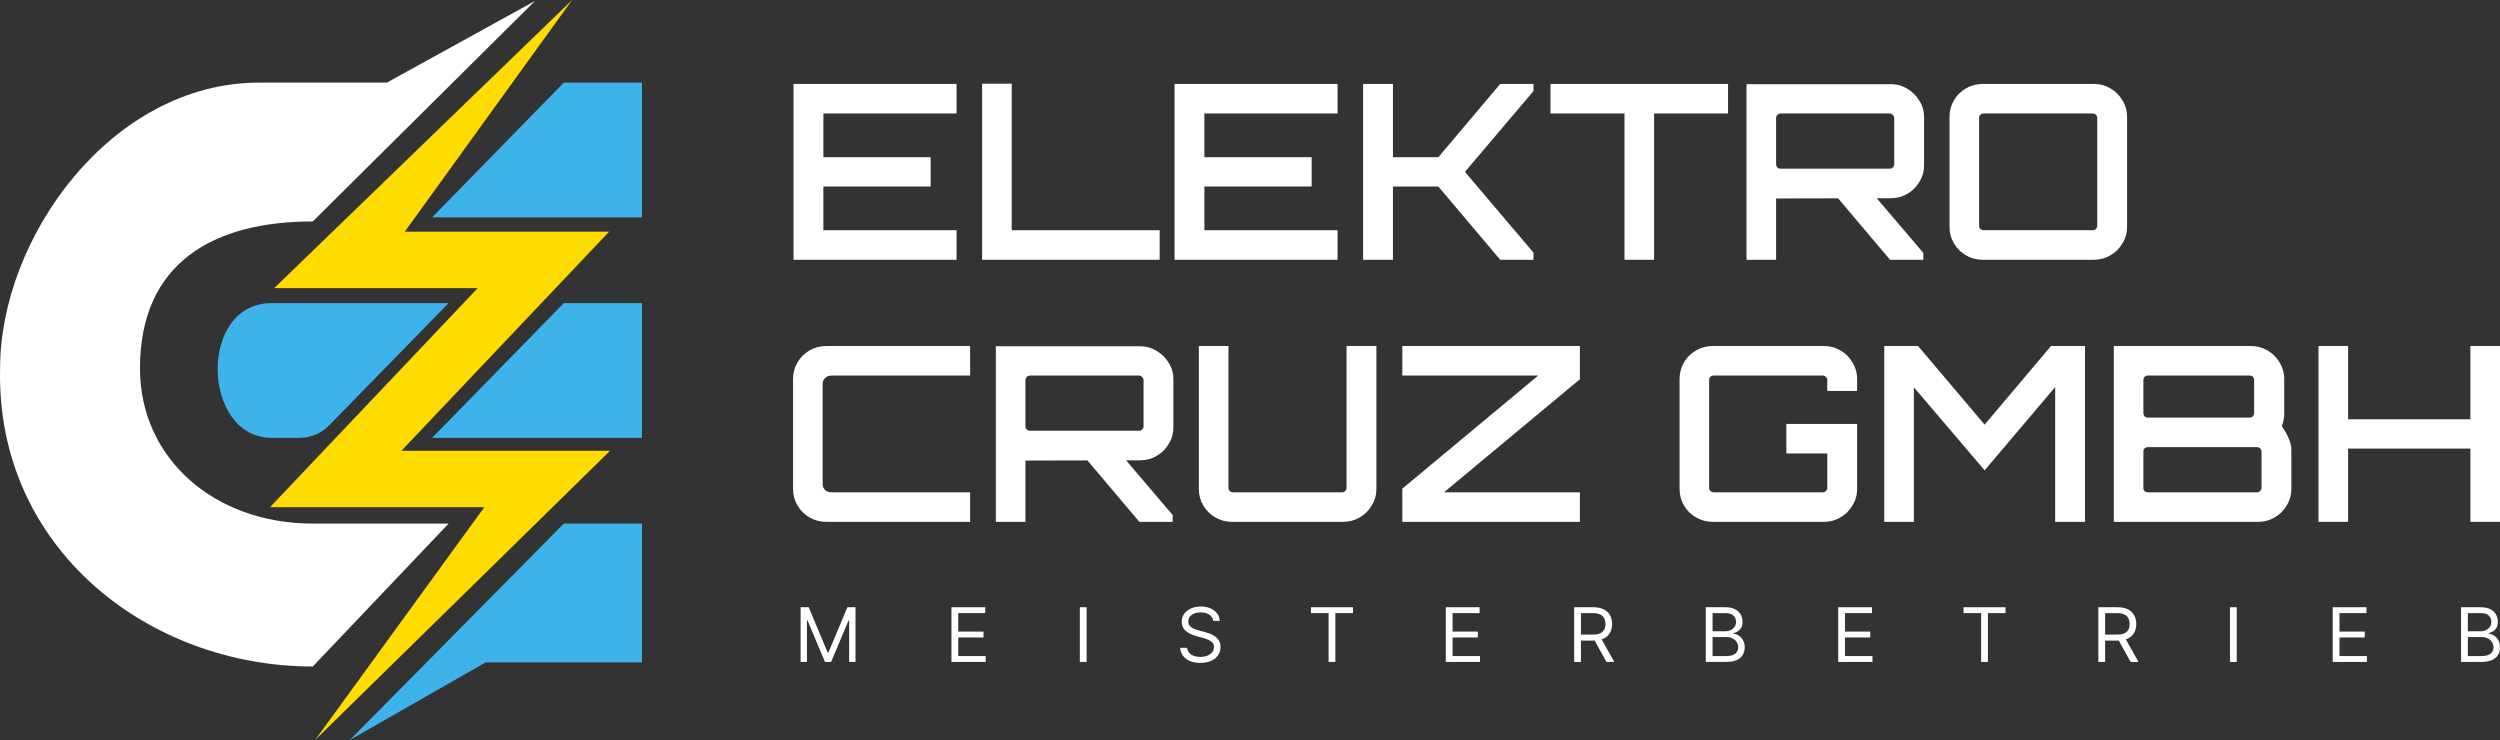 <?xml version="1.0" encoding="UTF-8"?> <svg xmlns="http://www.w3.org/2000/svg" width="250" height="74" viewBox="0 0 250 74" fill="none"><rect x="0" y="0" width="250" height="74" fill="#333333" stroke="none"/><path d="M31.281 22.143L53.501 0.094L38.688 8.26H25.931C11.118 8.26 0.008 23.777 0.008 36.843C-0.403 54.809 14.822 66.65 31.281 66.65L44.86 52.359H31.281C21.405 52.359 13.998 45.826 13.998 36.843C13.998 26.226 21.405 22.143 31.281 22.143Z" fill="white"></path><path d="M64.199 43.784V30.31H56.381L43.214 43.784H64.199Z" fill="#3EB3EA"></path><path d="M64.199 66.242V52.359H56.381L34.984 74L48.563 66.242H64.199Z" fill="#3EB3EA"></path><path d="M64.199 8.26V21.735H43.214L56.381 8.26H64.199Z" fill="#3EB3EA"></path><path d="M32.905 42.544L44.86 30.31H27.166C19.759 30.31 20.171 43.784 27.166 43.784H29.951C31.064 43.784 32.13 43.337 32.905 42.544Z" fill="#3EB3EA"></path><path d="M79.354 25.977V8.393H95.656V11.348H82.338V15.72H93.066V18.65H82.338V23.022H95.656V25.977H79.354Z" fill="white"></path><path d="M98.211 25.977V8.368H101.17V23.022H115.967V25.977H98.211Z" fill="white"></path><path d="M117.454 25.977V8.393H133.755V11.348H120.438V15.72H131.166V18.65H120.438V23.022H133.755V25.977H117.454Z" fill="white"></path><path d="M136.311 25.977V8.393H139.295V15.72H143.833L150.023 8.393H153.352V9.101L146.496 17.185L153.352 25.269V25.977H150.023L143.833 18.65H139.295V25.977H136.311Z" fill="white"></path><path d="M162.449 25.977V11.348H155.05V8.393H172.806V11.348H165.408V25.977H162.449Z" fill="white"></path><path d="M189.004 25.977L183.554 19.53H187.425L192.333 25.293V25.977H189.004ZM174.651 25.977V8.417H189.078C189.686 8.417 190.237 8.572 190.73 8.881C191.24 9.174 191.642 9.573 191.938 10.078C192.251 10.566 192.407 11.112 192.407 11.714V16.55C192.407 17.136 192.251 17.682 191.938 18.186C191.642 18.691 191.24 19.09 190.73 19.383C190.237 19.676 189.686 19.823 189.078 19.823L177.61 19.847V25.977H174.651ZM178.054 16.868H188.979C189.094 16.868 189.193 16.827 189.275 16.745C189.374 16.664 189.423 16.558 189.423 16.428V11.788C189.423 11.674 189.374 11.576 189.275 11.495C189.193 11.397 189.094 11.348 188.979 11.348H178.054C177.939 11.348 177.832 11.397 177.734 11.495C177.651 11.576 177.61 11.674 177.61 11.788V16.428C177.61 16.558 177.651 16.664 177.734 16.745C177.832 16.827 177.939 16.868 178.054 16.868Z" fill="white"></path><path d="M198.281 25.977C197.673 25.977 197.114 25.831 196.604 25.538C196.095 25.244 195.692 24.846 195.396 24.341C195.1 23.836 194.952 23.283 194.952 22.68V11.69C194.952 11.088 195.1 10.534 195.396 10.029C195.692 9.524 196.095 9.126 196.604 8.833C197.114 8.539 197.673 8.393 198.281 8.393H209.379C209.987 8.393 210.538 8.539 211.031 8.833C211.541 9.126 211.944 9.524 212.239 10.029C212.552 10.534 212.708 11.088 212.708 11.69V22.68C212.708 23.283 212.552 23.836 212.239 24.341C211.944 24.846 211.541 25.244 211.031 25.538C210.538 25.831 209.987 25.977 209.379 25.977H198.281ZM198.355 23.022H209.28C209.395 23.022 209.494 22.981 209.576 22.9C209.675 22.819 209.724 22.713 209.724 22.582V11.788C209.724 11.657 209.675 11.552 209.576 11.47C209.494 11.389 209.395 11.348 209.28 11.348H198.355C198.24 11.348 198.133 11.389 198.035 11.47C197.952 11.552 197.911 11.657 197.911 11.788V22.582C197.911 22.713 197.952 22.819 198.035 22.9C198.133 22.981 198.24 23.022 198.355 23.022Z" fill="white"></path><path d="M82.634 52.185C82.026 52.185 81.467 52.039 80.957 51.746C80.448 51.453 80.045 51.054 79.749 50.549C79.453 50.044 79.305 49.491 79.305 48.888V37.898C79.305 37.296 79.453 36.742 79.749 36.237C80.045 35.733 80.448 35.334 80.957 35.041C81.467 34.748 82.026 34.601 82.634 34.601H97.012V37.556H83.152C82.889 37.556 82.675 37.638 82.511 37.801C82.347 37.947 82.264 38.151 82.264 38.411V48.376C82.264 48.636 82.347 48.848 82.511 49.011C82.675 49.157 82.889 49.23 83.152 49.23H97.012V52.185H82.634Z" fill="white"></path><path d="M113.936 52.185L108.486 45.738H112.358L117.265 51.502V52.185H113.936ZM99.583 52.185V34.626H114.01C114.618 34.626 115.169 34.78 115.662 35.09C116.172 35.383 116.575 35.782 116.871 36.286C117.183 36.775 117.339 37.32 117.339 37.923V42.758C117.339 43.344 117.183 43.89 116.871 44.395C116.575 44.899 116.172 45.298 115.662 45.591C115.169 45.885 114.618 46.031 114.01 46.031L102.543 46.055V52.185H99.583ZM102.987 43.076H113.911C114.027 43.076 114.125 43.035 114.207 42.954C114.306 42.872 114.355 42.767 114.355 42.636V37.996C114.355 37.882 114.306 37.784 114.207 37.703C114.125 37.605 114.027 37.556 113.911 37.556H102.987C102.871 37.556 102.765 37.605 102.666 37.703C102.584 37.784 102.543 37.882 102.543 37.996V42.636C102.543 42.767 102.584 42.872 102.666 42.954C102.765 43.035 102.871 43.076 102.987 43.076Z" fill="white"></path><path d="M123.214 52.185C122.605 52.185 122.046 52.039 121.537 51.746C121.027 51.453 120.624 51.054 120.328 50.549C120.032 50.044 119.884 49.491 119.884 48.888V34.601H122.844V48.791C122.844 48.921 122.885 49.027 122.967 49.108C123.066 49.19 123.172 49.23 123.288 49.23H134.213C134.328 49.23 134.426 49.19 134.508 49.108C134.607 49.027 134.656 48.921 134.656 48.791V34.601H137.64V48.888C137.64 49.491 137.484 50.044 137.172 50.549C136.876 51.054 136.473 51.453 135.963 51.746C135.47 52.039 134.919 52.185 134.311 52.185H123.214Z" fill="white"></path><path d="M140.233 52.185V48.864L153.821 37.556H140.233V34.601H157.989V37.923L144.401 49.23H157.989V52.185H140.233Z" fill="white"></path><path d="M171.285 52.185C170.677 52.185 170.118 52.039 169.608 51.746C169.098 51.453 168.696 51.054 168.4 50.549C168.104 50.044 167.956 49.491 167.956 48.888V37.898C167.956 37.296 168.104 36.742 168.4 36.237C168.696 35.733 169.098 35.334 169.608 35.041C170.118 34.748 170.677 34.601 171.285 34.601H182.383C182.991 34.601 183.542 34.748 184.035 35.041C184.545 35.334 184.947 35.733 185.243 36.237C185.556 36.742 185.712 37.296 185.712 37.898V39.095H182.728V37.996C182.728 37.866 182.678 37.76 182.58 37.678C182.498 37.597 182.399 37.556 182.284 37.556H171.359C171.244 37.556 171.137 37.597 171.038 37.678C170.956 37.76 170.915 37.866 170.915 37.996V48.791C170.915 48.921 170.956 49.027 171.038 49.108C171.137 49.19 171.244 49.23 171.359 49.23H182.284C182.399 49.23 182.498 49.19 182.58 49.108C182.678 49.027 182.728 48.921 182.728 48.791V45.347H178.634V42.392H185.712V48.888C185.712 49.491 185.556 50.044 185.243 50.549C184.947 51.054 184.545 51.453 184.035 51.746C183.542 52.039 182.991 52.185 182.383 52.185H171.285Z" fill="white"></path><path d="M188.426 52.185V34.601H191.805L198.464 42.465L205.098 34.601H208.501V52.185H205.517V38.704L198.464 47.032L191.386 38.729V52.185H188.426Z" fill="white"></path><path d="M211.38 52.185V34.601H225.091C225.7 34.601 226.25 34.748 226.744 35.041C227.253 35.334 227.656 35.733 227.952 36.237C228.264 36.742 228.421 37.296 228.421 37.898V41.391C228.421 41.619 228.396 41.839 228.347 42.05C228.314 42.245 228.256 42.433 228.174 42.612C228.47 43.019 228.7 43.426 228.864 43.833C229.045 44.224 229.136 44.623 229.136 45.03V48.888C229.136 49.491 228.98 50.044 228.667 50.549C228.371 51.054 227.968 51.453 227.459 51.746C226.966 52.039 226.415 52.185 225.806 52.185H211.38ZM214.783 49.23H225.708C225.823 49.23 225.922 49.19 226.004 49.108C226.102 49.027 226.152 48.921 226.152 48.791V45.152C226.152 45.022 226.102 44.916 226.004 44.834C225.922 44.753 225.823 44.712 225.708 44.712H214.783C214.668 44.712 214.561 44.753 214.462 44.834C214.38 44.916 214.339 45.022 214.339 45.152V48.791C214.339 48.921 214.38 49.027 214.462 49.108C214.561 49.19 214.668 49.23 214.783 49.23ZM214.783 41.757H224.968C225.1 41.757 225.206 41.716 225.289 41.635C225.371 41.537 225.412 41.431 225.412 41.317V37.996C225.412 37.866 225.371 37.76 225.289 37.678C225.206 37.597 225.1 37.556 224.968 37.556H214.783C214.668 37.556 214.561 37.597 214.462 37.678C214.38 37.76 214.339 37.866 214.339 37.996V41.317C214.339 41.431 214.38 41.537 214.462 41.635C214.561 41.716 214.668 41.757 214.783 41.757Z" fill="white"></path><path d="M231.849 52.185V34.601H234.809V41.928H247.041V34.601H250V52.185H247.041V44.859H234.809V52.185H231.849Z" fill="white"></path><path d="M80.061 60.723H80.87L82.772 65.264H82.838L84.74 60.723H85.55V66.194H84.915V62.037H84.861L83.111 66.194H82.499L80.749 62.037H80.695V66.194H80.061V60.723Z" fill="white"></path><path d="M95.146 66.194V60.723H98.525V61.31H95.824V63.159H98.35V63.747H95.824V65.606H98.568V66.194H95.146Z" fill="white"></path><path d="M108.661 60.723V66.194H107.983V60.723H108.661Z" fill="white"></path><path d="M121.319 62.09C121.286 61.82 121.153 61.61 120.92 61.46C120.687 61.31 120.401 61.236 120.062 61.236C119.814 61.236 119.597 61.275 119.411 61.353C119.227 61.432 119.083 61.539 118.979 61.676C118.877 61.814 118.826 61.969 118.826 62.144C118.826 62.29 118.862 62.416 118.933 62.521C119.006 62.624 119.099 62.71 119.212 62.78C119.325 62.847 119.443 62.904 119.567 62.948C119.691 62.991 119.805 63.026 119.909 63.052L120.477 63.202C120.623 63.239 120.785 63.291 120.964 63.357C121.144 63.423 121.316 63.513 121.481 63.627C121.646 63.739 121.783 63.883 121.891 64.059C121.998 64.236 122.052 64.452 122.052 64.708C122.052 65.004 121.973 65.271 121.814 65.51C121.657 65.748 121.428 65.938 121.125 66.079C120.824 66.219 120.459 66.29 120.029 66.29C119.628 66.29 119.281 66.227 118.987 66.1C118.696 65.974 118.466 65.797 118.299 65.571C118.133 65.345 118.039 65.082 118.017 64.783H118.717C118.735 64.99 118.806 65.161 118.93 65.296C119.056 65.43 119.214 65.529 119.406 65.595C119.599 65.659 119.807 65.691 120.029 65.691C120.288 65.691 120.52 65.65 120.726 65.569C120.932 65.485 121.095 65.369 121.215 65.221C121.336 65.072 121.396 64.897 121.396 64.698C121.396 64.516 121.344 64.368 121.24 64.254C121.136 64.14 120.999 64.048 120.83 63.976C120.66 63.905 120.477 63.843 120.28 63.789L119.592 63.597C119.154 63.474 118.808 63.299 118.553 63.071C118.298 62.843 118.17 62.545 118.17 62.176C118.17 61.87 118.255 61.603 118.424 61.375C118.596 61.145 118.825 60.967 119.113 60.84C119.403 60.712 119.726 60.648 120.084 60.648C120.444 60.648 120.765 60.711 121.046 60.838C121.327 60.962 121.549 61.133 121.713 61.351C121.879 61.568 121.966 61.815 121.975 62.09H121.319Z" fill="white"></path><path d="M131.097 61.31V60.723H135.296V61.31H133.536V66.194H132.858V61.31H131.097Z" fill="white"></path><path d="M144.579 66.194V60.723H147.958V61.31H145.257V63.159H147.783V63.747H145.257V65.606H148.002V66.194H144.579Z" fill="white"></path><path d="M157.417 66.194V60.723H159.309C159.746 60.723 160.105 60.796 160.386 60.942C160.666 61.086 160.874 61.285 161.009 61.538C161.144 61.79 161.211 62.078 161.211 62.4C161.211 62.723 161.144 63.008 161.009 63.258C160.874 63.507 160.667 63.703 160.388 63.846C160.109 63.986 159.753 64.057 159.319 64.057H157.789V63.458H159.298C159.596 63.458 159.837 63.416 160.019 63.33C160.203 63.245 160.336 63.123 160.418 62.967C160.502 62.808 160.544 62.619 160.544 62.4C160.544 62.181 160.502 61.99 160.418 61.826C160.335 61.662 160.201 61.536 160.017 61.447C159.832 61.356 159.589 61.31 159.287 61.31H158.095V66.194H157.417ZM160.052 63.736L161.43 66.194H160.643L159.287 63.736H160.052Z" fill="white"></path><path d="M170.578 66.194V60.723H172.535C172.925 60.723 173.247 60.789 173.5 60.92C173.753 61.05 173.942 61.226 174.066 61.447C174.19 61.666 174.252 61.909 174.252 62.176C174.252 62.411 174.209 62.605 174.123 62.758C174.039 62.911 173.928 63.033 173.79 63.122C173.653 63.211 173.505 63.276 173.344 63.319V63.373C173.515 63.383 173.688 63.442 173.861 63.549C174.034 63.656 174.179 63.809 174.295 64.008C174.412 64.208 174.47 64.452 174.47 64.74C174.47 65.015 174.407 65.261 174.279 65.48C174.151 65.699 173.95 65.873 173.675 66.001C173.4 66.129 173.042 66.194 172.601 66.194H170.578ZM171.256 65.606H172.601C173.043 65.606 173.358 65.522 173.544 65.355C173.731 65.186 173.825 64.981 173.825 64.74C173.825 64.555 173.777 64.384 173.68 64.228C173.584 64.069 173.446 63.943 173.268 63.848C173.089 63.752 172.878 63.704 172.633 63.704H171.256V65.606ZM171.256 63.127H172.513C172.717 63.127 172.901 63.088 173.065 63.009C173.231 62.931 173.362 62.821 173.459 62.678C173.557 62.536 173.607 62.368 173.607 62.176C173.607 61.936 173.521 61.732 173.35 61.564C173.178 61.395 172.907 61.31 172.535 61.31H171.256V63.127Z" fill="white"></path><path d="M183.821 66.194V60.723H187.2V61.31H184.499V63.159H187.025V63.747H184.499V65.606H187.244V66.194H183.821Z" fill="white"></path><path d="M196.353 61.31V60.723H200.552V61.31H198.791V66.194H198.113V61.31H196.353Z" fill="white"></path><path d="M209.835 66.194V60.723H211.726C212.164 60.723 212.523 60.796 212.803 60.942C213.084 61.086 213.292 61.285 213.427 61.538C213.562 61.79 213.629 62.078 213.629 62.4C213.629 62.723 213.562 63.008 213.427 63.258C213.292 63.507 213.085 63.703 212.806 63.846C212.527 63.986 212.171 64.057 211.737 64.057H210.206V63.458H211.715C212.014 63.458 212.255 63.416 212.437 63.33C212.621 63.245 212.754 63.123 212.836 62.967C212.92 62.808 212.962 62.619 212.962 62.4C212.962 62.181 212.92 61.99 212.836 61.826C212.752 61.662 212.618 61.536 212.434 61.447C212.25 61.356 212.007 61.31 211.705 61.31H210.513V66.194H209.835ZM212.47 63.736L213.848 66.194H213.06L211.705 63.736H212.47Z" fill="white"></path><path d="M223.674 60.723V66.194H222.996V60.723H223.674Z" fill="white"></path><path d="M233.27 66.194V60.723H236.648V61.31H233.948V63.159H236.474V63.747H233.948V65.606H236.692V66.194H233.27Z" fill="white"></path><path d="M246.107 66.194V60.723H248.065C248.455 60.723 248.776 60.789 249.03 60.92C249.283 61.05 249.472 61.226 249.595 61.447C249.719 61.666 249.781 61.909 249.781 62.176C249.781 62.411 249.738 62.605 249.653 62.758C249.569 62.911 249.458 63.033 249.319 63.122C249.183 63.211 249.034 63.276 248.874 63.319V63.373C249.045 63.383 249.217 63.442 249.39 63.549C249.564 63.656 249.708 63.809 249.825 64.008C249.942 64.208 250 64.452 250 64.74C250 65.015 249.936 65.261 249.809 65.48C249.681 65.699 249.48 65.873 249.205 66.001C248.929 66.129 248.571 66.194 248.13 66.194H246.107ZM246.785 65.606H248.13C248.573 65.606 248.887 65.522 249.073 65.355C249.261 65.186 249.355 64.981 249.355 64.74C249.355 64.555 249.307 64.384 249.21 64.228C249.113 64.069 248.976 63.943 248.797 63.848C248.619 63.752 248.407 63.704 248.163 63.704H246.785V65.606ZM246.785 63.127H248.043C248.247 63.127 248.431 63.088 248.595 63.009C248.761 62.931 248.892 62.821 248.989 62.678C249.087 62.536 249.136 62.368 249.136 62.176C249.136 61.936 249.051 61.732 248.879 61.564C248.708 61.395 248.436 61.31 248.065 61.31H246.785V63.127Z" fill="white"></path><path fill-rule="evenodd" clip-rule="evenodd" d="M40.476 23.169H54.342H60.911L56.401 27.926L40.141 45.077H54.342H61.007L31.512 74L48.432 50.719H33.571H27.002L31.512 45.962L47.772 28.81H34.138H27.422L57.213 0L40.476 23.169Z" fill="#FFDC00"></path></svg> 